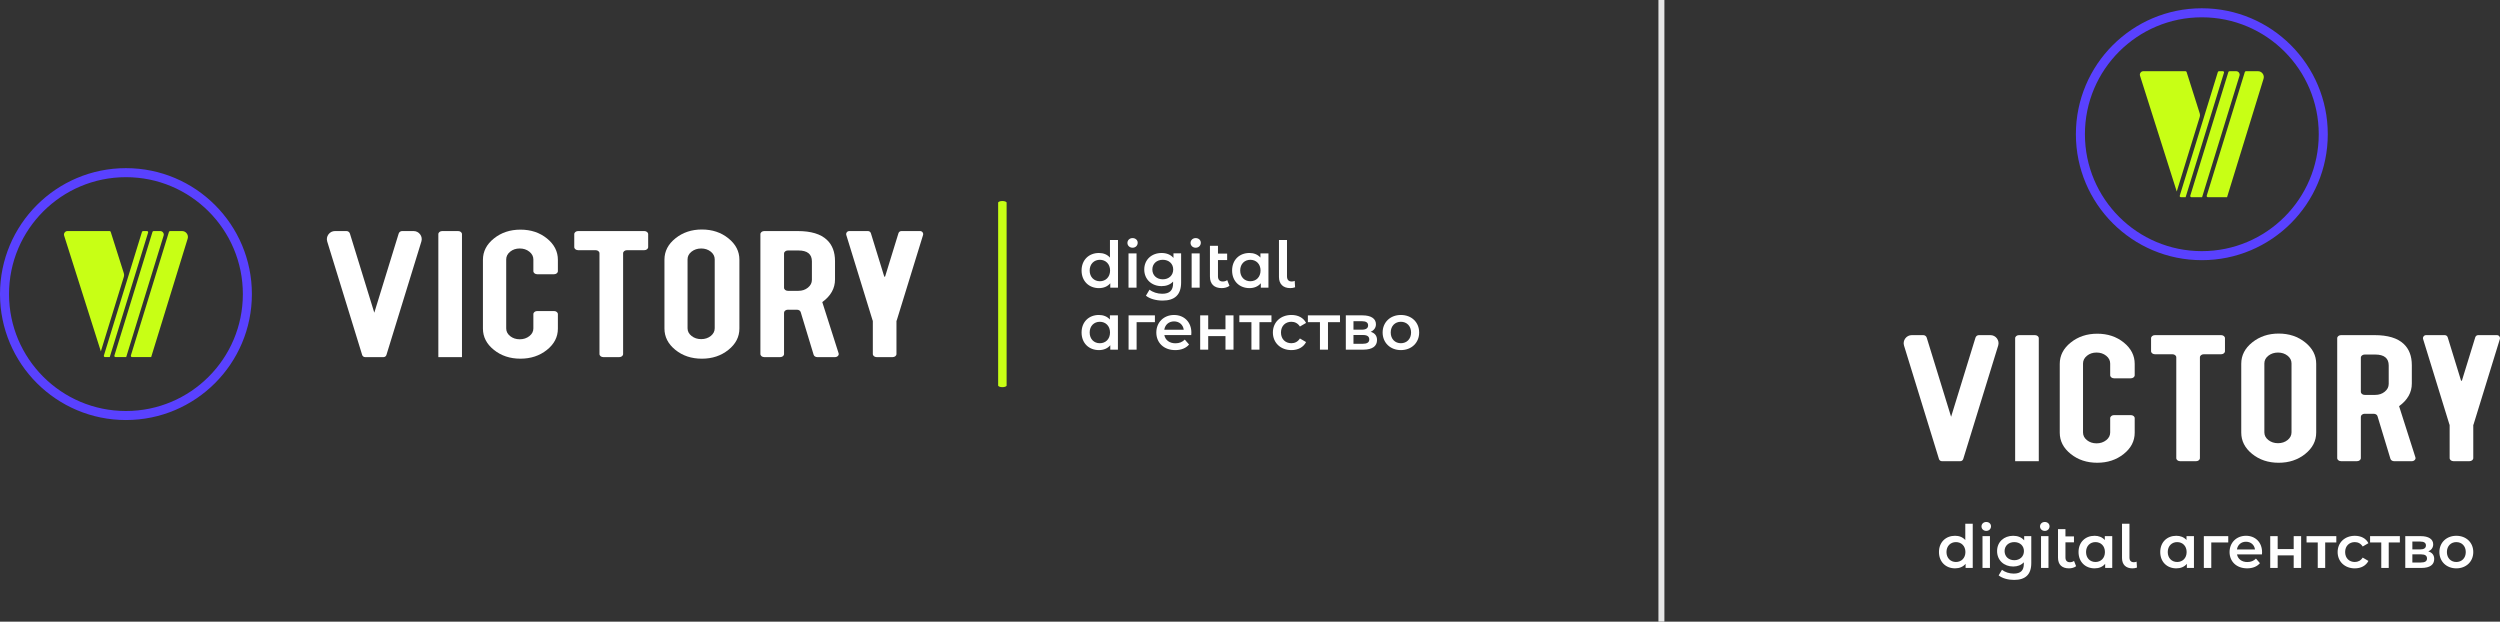 <?xml version="1.0" encoding="UTF-8"?> <svg xmlns="http://www.w3.org/2000/svg" xmlns:xlink="http://www.w3.org/1999/xlink" xmlns:xodm="http://www.corel.com/coreldraw/odm/2003" xml:space="preserve" width="160.85mm" height="40mm" version="1.1" style="shape-rendering:geometricPrecision; text-rendering:geometricPrecision; image-rendering:optimizeQuality; fill-rule:evenodd; clip-rule:evenodd" viewBox="0 0 3014.59 749.66"><rect x="0" y="0" width="3014.59" height="749.66" fill="#333333" stroke="none"/> <defs> <style type="text/css"> .fil3 {fill:#5941FF} .fil1 {fill:#C8FF15} .fil4 {fill:#E6E6E6} .fil2 {fill:white} .fil0 {fill:white;fill-rule:nonzero} </style> </defs> <g id="Слой_x0020_1">  <path class="fil0" d="M961.98 278.62c15.91,0 27.61,3.53 35.09,10.56 6.56,6.15 9.82,14.72 9.82,25.71l0 22.09c0,10.76 -5.1,19.84 -15.35,27.3l19.68 61.72c0.37,1.15 0.08,2.26 -0.83,3.2 -0.9,0.94 -2.18,1.44 -3.65,1.44l-21.13 0c-2.16,0 -3.98,-1.15 -4.5,-2.84l-15.62 -51.49c-0.52,-1.71 -2.38,-2.87 -4.57,-2.84 -3.57,0.05 -7.22,0 -10.82,-0.03 -1.28,-0.01 -2.39,0.35 -3.31,1.07 -0.91,0.72 -1.37,1.61 -1.37,2.64l0 49.76c0,2.05 -2.08,3.71 -4.63,3.71l-19.24 0c-2.55,0 -4.63,-1.67 -4.63,-3.71l0 -144.58c0,-2.05 2.08,-3.72 4.63,-3.72l40.42 0zm17.05 36.64c0,-8.83 -5.46,-13.24 -16.34,-13.24l-12.64 0c-2.55,0 -4.63,1.67 -4.63,3.71l0 41.25c0,2.05 2.08,3.72 4.63,3.72l12.64 0c4.54,0 8.4,-1.28 11.55,-3.87 3.19,-2.59 4.78,-5.72 4.78,-9.37l0 -22.2z"></path> <path class="fil0" d="M846.33 276.74c12.58,0 23.25,3.56 32.04,10.68 8.83,7.12 13.22,15.69 13.22,25.71l0 83.01c0,10.11 -4.43,18.7 -13.29,25.76 -8.82,7.09 -19.49,10.62 -31.97,10.62 -12.58,0 -23.25,-3.56 -32.01,-10.68 -8.76,-7.11 -13.11,-15.68 -13.11,-25.71l0 -83.01c0,-10.11 4.43,-18.7 13.29,-25.76 8.83,-7.09 19.46,-10.62 31.83,-10.62zm15.49 35.98c0,-3.65 -1.59,-6.72 -4.75,-9.28 -3.19,-2.53 -7.02,-3.81 -11.55,-3.81 -4.54,0 -8.4,1.28 -11.63,3.81 -3.23,2.56 -4.82,5.64 -4.82,9.28l0 83.12c0,3.64 1.59,6.72 4.82,9.28 3.23,2.53 7.09,3.81 11.63,3.81 4.54,0 8.37,-1.28 11.55,-3.81 3.16,-2.56 4.75,-5.64 4.75,-9.28l0 -83.12z"></path> <path class="fil0" d="M718.25 301.68l-21.16 0c-2.55,0 -4.63,-1.67 -4.63,-3.71l0 -15.63c0,-2.05 2.08,-3.72 4.63,-3.72l79.86 0c2.55,0 4.63,1.67 4.63,3.72l0 15.63c0,2.04 -2.08,3.71 -4.63,3.71l-20.95 0c-2.55,0 -4.63,1.67 -4.63,3.72l0 121.52c0,2.05 -2.08,3.71 -4.63,3.71l-19.24 0c-2.55,0 -4.63,-1.67 -4.63,-3.71l0 -121.52c0,-2.05 -2.08,-3.72 -4.63,-3.72z"></path> <path class="fil0" d="M627.6 432.51c-12.58,0 -23.25,-3.53 -32.04,-10.62 -8.83,-7.06 -13.22,-15.63 -13.22,-25.65l0 -82.95c0,-10.11 4.43,-18.7 13.29,-25.76 8.83,-7.09 19.5,-10.62 31.97,-10.62 12.58,0 23.25,3.56 32.01,10.68 8.75,7.12 13.11,15.68 13.11,25.73l0 13.65c0,2.05 -2.08,3.72 -4.63,3.72l-20.3 0c-2.55,0 -4.63,-1.67 -4.63,-3.72l0 -14.13c0,-3.62 -1.6,-6.75 -4.82,-9.34 -3.23,-2.59 -7.09,-3.87 -11.63,-3.87 -4.54,0 -8.36,1.28 -11.56,3.87 -3.15,2.59 -4.75,5.69 -4.75,9.34l0 83.18c0,3.64 1.59,6.72 4.75,9.28 3.19,2.53 7.02,3.82 11.56,3.82 4.54,0 8.4,-1.28 11.63,-3.82 3.22,-2.53 4.82,-5.64 4.82,-9.28l0 -17.24c0,-2.04 2.08,-3.71 4.63,-3.71l20.3 0c2.55,0 4.63,1.67 4.63,3.71l0 17.49c0,10.11 -4.43,18.67 -13.29,25.71 -8.82,7.03 -19.46,10.53 -31.83,10.53z"></path> <path class="fil0" d="M557.07 430.63l-28.5 0 0 -148.29c0,-2.05 2.08,-3.72 4.63,-3.72l19.24 0c2.55,0 4.63,1.67 4.63,3.72l0 148.29z"></path> <g id="_3130998376288"> <path class="fil0" d="M1338.43 289.42l0 21.22c-3.25,-3.8 -7.97,-5.58 -13.32,-5.58 -12,0 -20.91,8.29 -20.91,21.14 0,12.85 8.91,21.22 20.91,21.22 5.65,0 10.45,-1.94 13.71,-5.88l0 5.34 9.29 0 0 -57.46 -9.68 0zm-12.16 49.71c-6.97,0 -12.31,-5.03 -12.31,-12.93 0,-7.9 5.34,-12.93 12.31,-12.93 6.97,0 12.31,5.03 12.31,12.93 0,7.9 -5.34,12.93 -12.31,12.93z"></path> <path id="_1" class="fil0" d="M1365.68 298.71c3.64,0 6.19,-2.63 6.19,-6.04 0,-3.17 -2.63,-5.58 -6.19,-5.58 -3.56,0 -6.19,2.56 -6.19,5.81 0,3.25 2.63,5.81 6.19,5.81zm-4.88 48.16l9.68 0 0 -41.35 -9.68 0 0 41.35z"></path> <path id="_2" class="fil0" d="M1415.01 305.52l0 5.5c-3.41,-4.1 -8.52,-5.96 -14.32,-5.96 -11.85,0 -20.91,7.9 -20.91,19.9 0,12 9.06,20.06 20.91,20.06 5.57,0 10.45,-1.78 13.86,-5.5l0 2.17c0,8.36 -4.03,12.54 -13.16,12.54 -5.73,0 -11.61,-1.94 -15.25,-4.96l-4.34 7.28c4.72,3.87 12.39,5.88 20.13,5.88 14.48,0 22.3,-6.81 22.3,-21.84l0 -35.08 -9.22 0zm-12.85 31.28c-7.36,0 -12.62,-4.8 -12.62,-11.85 0,-6.97 5.27,-11.69 12.62,-11.69 7.28,0 12.54,4.72 12.54,11.69 0,7.05 -5.27,11.85 -12.54,11.85z"></path> <path id="_3" class="fil0" d="M1441.8 298.71c3.64,0 6.19,-2.63 6.19,-6.04 0,-3.17 -2.63,-5.58 -6.19,-5.58 -3.56,0 -6.19,2.56 -6.19,5.81 0,3.25 2.63,5.81 6.19,5.81zm-4.88 48.16l9.68 0 0 -41.35 -9.68 0 0 41.35z"></path> <path id="_4" class="fil0" d="M1479.82 337.74c-1.47,1.16 -3.41,1.7 -5.42,1.7 -3.64,0 -5.73,-2.17 -5.73,-6.2l0 -19.67 11.07 0 0 -7.74 -11.07 0 0 -9.45 -9.68 0 0 37.09c0,9.14 5.19,13.94 14.25,13.94 3.48,0 6.97,-0.93 9.29,-2.79l-2.71 -6.89z"></path> <path id="_5" class="fil0" d="M1519.86 305.52l0 5.03c-3.33,-3.72 -7.98,-5.5 -13.24,-5.5 -12.08,0 -20.91,8.29 -20.91,21.14 0,12.85 8.83,21.22 20.91,21.22 5.65,0 10.45,-1.94 13.71,-5.88l0 5.34 9.21 0 0 -41.35 -9.68 0zm-12.16 33.61c-6.97,0 -12.23,-5.03 -12.23,-12.93 0,-7.9 5.27,-12.93 12.23,-12.93 7.05,0 12.31,5.03 12.31,12.93 0,7.9 -5.26,12.93 -12.31,12.93z"></path> <path id="_6" class="fil0" d="M1555.86 347.41c1.94,0 3.95,-0.31 5.81,-1.01l-0.46 -7.74c-0.78,0.39 -2.17,0.78 -3.49,0.78 -3.87,0 -5.81,-2.17 -5.81,-6.2l0 -43.83 -9.68 0 0 44.52c0,8.59 5.03,13.47 13.63,13.47z"></path> <path id="_7" class="fil0" d="M1338.35 380.27l0 5.03c-3.33,-3.72 -7.98,-5.5 -13.24,-5.5 -12.08,0 -20.91,8.29 -20.91,21.14 0,12.85 8.83,21.22 20.91,21.22 5.65,0 10.45,-1.94 13.71,-5.88l0 5.34 9.21 0 0 -41.35 -9.68 0zm-12.16 33.61c-6.97,0 -12.23,-5.03 -12.23,-12.93 0,-7.9 5.27,-12.93 12.23,-12.93 7.05,0 12.31,5.03 12.31,12.93 0,7.9 -5.26,12.93 -12.31,12.93z"></path> <polygon id="_8" class="fil0" points="1392.63,380.27 1360.88,380.27 1360.88,421.62 1370.56,421.62 1370.56,388.48 1392.63,388.48 "></polygon> <path id="_9" class="fil0" d="M1436.61 401.18c0,-12.93 -8.83,-21.37 -20.91,-21.37 -12.31,0 -21.37,8.83 -21.37,21.14 0,12.31 8.98,21.22 22.84,21.22 7.12,0 12.93,-2.32 16.65,-6.74l-5.19 -5.96c-2.94,3.02 -6.58,4.49 -11.23,4.49 -7.2,0 -12.24,-3.87 -13.4,-9.91l32.44 0c0.08,-0.93 0.16,-2.09 0.16,-2.87zm-20.91 -13.63c6.35,0 10.92,4.1 11.69,10.07l-23.46 0c0.93,-6.04 5.5,-10.07 11.77,-10.07z"></path> <polygon id="_10" class="fil0" points="1447.22,421.62 1456.9,421.62 1456.9,405.28 1477.73,405.28 1477.73,421.62 1487.41,421.62 1487.41,380.27 1477.73,380.27 1477.73,397.07 1456.9,397.07 1456.9,380.27 1447.22,380.27 "></polygon> <polygon id="_11" class="fil0" points="1533.18,380.27 1494.46,380.27 1494.46,388.48 1509.02,388.48 1509.02,421.62 1518.69,421.62 1518.69,388.48 1533.18,388.48 "></polygon> <polygon id="_12" class="fil0" points="1615.8,380.27 1577.08,380.27 1577.08,388.48 1591.64,388.48 1591.64,421.62 1601.32,421.62 1601.32,388.48 1615.8,388.48 "></polygon> <path id="_13" class="fil0" d="M1652.81 400.09c3.95,-1.7 6.35,-4.88 6.35,-9.14 0,-6.81 -6.04,-10.68 -16.11,-10.68l-20.21 0 0 41.35 21.06 0c11.15,0 16.57,-4.34 16.57,-11.62 0,-5.03 -2.56,-8.36 -7.67,-9.91zm-20.75 -12.78l10.14 0c4.96,0 7.51,1.62 7.51,5.03 0,3.41 -2.56,5.19 -7.51,5.19l-10.14 0 0 -10.22zm11.07 27.26l-11.07 0 0 -10.61 11.38 0c5.27,0 7.67,1.78 7.67,5.42 0,3.56 -2.79,5.19 -7.97,5.19z"></path> <path id="_14" class="fil0" d="M1689.21 422.16c12.85,0 22.07,-8.83 22.07,-21.22 0,-12.39 -9.21,-21.14 -22.07,-21.14 -12.7,0 -21.99,8.75 -21.99,21.14 0,12.39 9.29,21.22 21.99,21.22zm0 -8.29c-6.97,0 -12.23,-5.03 -12.23,-12.93 0,-7.9 5.27,-12.93 12.23,-12.93 7.05,0 12.31,5.03 12.31,12.93 0,7.9 -5.26,12.93 -12.31,12.93z"></path> <path id="_15" class="fil0" d="M1557.26 422.16c8.05,0 14.48,-3.48 17.65,-9.68l-7.43 -4.34c-2.48,3.95 -6.2,5.73 -10.3,5.73 -7.12,0 -12.54,-4.88 -12.54,-12.93 0,-7.97 5.42,-12.93 12.54,-12.93 4.1,0 7.82,1.78 10.3,5.73l7.43 -4.34c-3.17,-6.27 -9.6,-9.6 -17.65,-9.6 -13.09,0 -22.38,8.75 -22.38,21.14 0,12.39 9.29,21.22 22.38,21.22z"></path> </g> <path class="fil1" d="M1208.71 242.39l0 0c2.82,0 5.11,0.93 5.11,2.08l-0 220.32c0,1.15 -2.29,2.07 -5.11,2.07l0 0c-2.82,-0 -5.11,-0.93 -5.11,-2.08l0 -220.32c0,-1.15 2.29,-2.08 5.11,-2.08z"></path> <path class="fil2" d="M436.71 428.01l-42.12 -136.72c-0.47,-1.52 -0.57,-3.04 -0.32,-4.51 0.25,-1.48 0.85,-2.89 1.8,-4.17 0.94,-1.28 2.12,-2.28 3.45,-2.96 1.35,-0.68 2.84,-1.03 4.42,-1.03l13.87 0c0.95,0 1.84,0.31 2.57,0.84 0.73,0.54 1.29,1.31 1.57,2.22l29.39 95.4 29.39 -95.4c0.28,-0.91 0.84,-1.68 1.57,-2.22 0.73,-0.54 1.62,-0.84 2.57,-0.84l13.87 0c1.58,0 3.07,0.35 4.42,1.03 1.34,0.68 2.51,1.67 3.46,2.95 0.94,1.28 1.54,2.69 1.79,4.17 0.25,1.47 0.15,2.99 -0.32,4.51 -14.04,45.57 -28.07,91.16 -42.12,136.72 -0.49,1.58 -1.89,2.62 -3.55,2.62l-22.17 0c-1.66,0 -3.06,-1.04 -3.55,-2.62z"></path> <path class="fil0" d="M1080.99 387.2l0 7.49 0 4.9 0 4.89 0 4.9 0 7.76 0 9.79c0,2.05 -2.08,3.71 -4.63,3.71l-19.24 0c-2.55,0 -4.63,-1.67 -4.63,-3.71l0 -9.79 0 -2.87 0 -9.79 0 -0 0 -9.79 0 -7.49 0 -0.28c-0.15,-0.25 -0.26,-0.52 -0.35,-0.8l-31.63 -102.68c-0.36,-1.16 -0.16,-2.32 0.56,-3.3 0.72,-0.98 1.77,-1.51 2.99,-1.51l22.54 0c1.66,0 3.06,1.04 3.55,2.62l16.03 52.02c0.08,0.26 0.31,0.44 0.59,0.44 0.28,0 0.51,-0.17 0.59,-0.44l16.03 -52.02c0.49,-1.59 1.89,-2.62 3.55,-2.62l22.55 0c1.22,0 2.27,0.53 2.99,1.51 0.72,0.98 0.92,2.14 0.56,3.3 -10.54,34.23 -21.08,68.46 -31.64,102.68 -0.1,0.33 -0.24,0.64 -0.42,0.91l0 0.17z"></path> <g id="_3130998358768"> <path class="fil1" d="M81.4 278.62c-1.4,0 -2.6,0.61 -3.43,1.74 -0.83,1.13 -1.05,2.46 -0.62,3.8l44.27 139.56c9.24,-30 18.48,-59.99 27.73,-89.99 0.44,-1.44 0.44,-2.79 -0.02,-4.23l-15.83 -49.89c-0.19,-0.6 -0.72,-0.99 -1.35,-0.99 -16.92,0 -33.83,0 -50.75,0z"></path> <path class="fil1" d="M126.62 430.54c1.91,0 3.82,0 5.73,0l46.24 -150.08c0.14,-0.44 0.06,-0.88 -0.21,-1.26 -0.28,-0.37 -0.68,-0.57 -1.14,-0.57l-4.69 0c-0.63,0 -1.17,0.4 -1.35,1l-45.93 149.08c-0.14,0.44 -0.06,0.88 0.21,1.26 0.28,0.37 0.68,0.58 1.14,0.58z"></path> <path class="fil1" d="M139.3 430.54l12.89 0 45.1 -146.41c0.41,-1.33 0.19,-2.66 -0.64,-3.78 -0.83,-1.12 -2.03,-1.72 -3.42,-1.72l-8 0c-0.63,0 -1.17,0.4 -1.36,1l-45.93 149.08c-0.14,0.44 -0.06,0.88 0.21,1.26 0.28,0.37 0.67,0.58 1.14,0.58z"></path> <path class="fil1" d="M159.14 430.54c7.72,0 15.44,0 23.16,0l43.98 -142.74c0.68,-2.22 0.31,-4.43 -1.07,-6.3 -1.38,-1.87 -3.38,-2.88 -5.7,-2.88l-14.43 0c-0.63,0 -1.17,0.4 -1.36,1l-45.93 149.08c-0.14,0.44 -0.06,0.88 0.22,1.26 0.28,0.37 0.67,0.58 1.14,0.58z"></path> <path class="fil3" d="M151.87 202.75c-83.88,0 -151.87,68 -151.87,151.87 0,83.88 68,151.87 151.87,151.87 83.88,0 151.87,-68 151.87,-151.87 0,-83.88 -68,-151.87 -151.87,-151.87zm0 10.89c-77.86,0 -140.98,63.12 -140.98,140.98 0,77.86 63.12,140.98 140.98,140.98 77.86,0 140.98,-63.12 140.98,-140.98 0,-77.86 -63.12,-140.98 -140.98,-140.98z"></path> </g> <g id="_3130998360496"> <g> <path class="fil0" d="M2863.35 404.11c15.91,0 27.61,3.53 35.09,10.56 6.56,6.15 9.82,14.72 9.82,25.71l0 22.09c0,10.76 -5.1,19.84 -15.35,27.3l19.68 61.72c0.37,1.15 0.08,2.26 -0.83,3.2 -0.9,0.94 -2.18,1.44 -3.65,1.44l-21.13 0c-2.16,0 -3.98,-1.15 -4.5,-2.84l-15.62 -51.49c-0.52,-1.71 -2.38,-2.87 -4.57,-2.84 -3.57,0.05 -7.22,0 -10.82,-0.03 -1.28,-0.01 -2.39,0.35 -3.31,1.07 -0.91,0.72 -1.37,1.61 -1.37,2.64l0 49.76c0,2.05 -2.08,3.71 -4.63,3.71l-19.24 0c-2.55,0 -4.63,-1.67 -4.63,-3.71l0 -144.58c0,-2.05 2.08,-3.72 4.63,-3.72l40.42 0zm17.05 36.64c0,-8.83 -5.46,-13.24 -16.34,-13.24l-12.64 0c-2.55,0 -4.63,1.67 -4.63,3.71l0 41.25c0,2.05 2.08,3.72 4.63,3.72l12.64 0c4.54,0 8.4,-1.28 11.55,-3.87 3.19,-2.59 4.78,-5.72 4.78,-9.37l0 -22.2z"></path> <path class="fil0" d="M2747.7 402.23c12.58,0 23.25,3.56 32.04,10.68 8.83,7.12 13.22,15.69 13.22,25.71l0 83.01c0,10.11 -4.43,18.7 -13.29,25.76 -8.82,7.09 -19.49,10.62 -31.97,10.62 -12.58,0 -23.25,-3.56 -32.01,-10.68 -8.76,-7.11 -13.11,-15.68 -13.11,-25.71l0 -83.01c0,-10.11 4.43,-18.7 13.29,-25.76 8.83,-7.09 19.46,-10.62 31.83,-10.62zm15.49 35.98c0,-3.65 -1.59,-6.72 -4.75,-9.28 -3.19,-2.53 -7.02,-3.81 -11.55,-3.81 -4.54,0 -8.4,1.28 -11.63,3.81 -3.23,2.56 -4.82,5.64 -4.82,9.28l0 83.12c0,3.64 1.59,6.72 4.82,9.28 3.23,2.53 7.09,3.81 11.63,3.81 4.54,0 8.37,-1.28 11.55,-3.81 3.16,-2.56 4.75,-5.64 4.75,-9.28l0 -83.12z"></path> <path class="fil0" d="M2619.62 427.17l-21.16 0c-2.55,0 -4.63,-1.67 -4.63,-3.71l0 -15.63c0,-2.05 2.08,-3.72 4.63,-3.72l79.86 0c2.55,0 4.63,1.67 4.63,3.72l0 15.63c0,2.04 -2.08,3.71 -4.63,3.71l-20.95 0c-2.55,0 -4.63,1.67 -4.63,3.72l0 121.52c0,2.05 -2.08,3.71 -4.63,3.71l-19.24 0c-2.55,0 -4.63,-1.67 -4.63,-3.71l0 -121.52c0,-2.05 -2.08,-3.72 -4.63,-3.72z"></path> <path class="fil0" d="M2528.98 558c-12.58,0 -23.25,-3.53 -32.04,-10.62 -8.83,-7.06 -13.22,-15.63 -13.22,-25.65l0 -82.95c0,-10.11 4.43,-18.7 13.29,-25.76 8.83,-7.09 19.5,-10.62 31.97,-10.62 12.58,0 23.25,3.56 32.01,10.68 8.75,7.12 13.11,15.68 13.11,25.73l0 13.65c0,2.05 -2.08,3.72 -4.63,3.72l-20.3 0c-2.55,0 -4.63,-1.67 -4.63,-3.72l0 -14.13c0,-3.62 -1.6,-6.75 -4.82,-9.34 -3.23,-2.59 -7.09,-3.87 -11.63,-3.87 -4.54,0 -8.36,1.28 -11.56,3.87 -3.15,2.59 -4.75,5.69 -4.75,9.34l0 83.18c0,3.64 1.59,6.72 4.75,9.28 3.19,2.53 7.02,3.82 11.56,3.82 4.54,0 8.4,-1.28 11.63,-3.82 3.22,-2.53 4.82,-5.64 4.82,-9.28l0 -17.24c0,-2.04 2.08,-3.71 4.63,-3.71l20.3 0c2.55,0 4.63,1.67 4.63,3.71l0 17.49c0,10.11 -4.43,18.67 -13.29,25.71 -8.82,7.03 -19.46,10.53 -31.83,10.53z"></path> <path class="fil0" d="M2458.44 556.12l-28.5 0 0 -148.29c0,-2.05 2.08,-3.72 4.63,-3.72l19.24 0c2.55,0 4.63,1.67 4.63,3.72l0 148.29z"></path> <path class="fil2" d="M2338.08 553.5l-42.12 -136.72c-0.47,-1.52 -0.57,-3.04 -0.32,-4.51 0.25,-1.48 0.85,-2.89 1.8,-4.17 0.94,-1.28 2.12,-2.28 3.45,-2.96 1.35,-0.68 2.84,-1.03 4.42,-1.03l13.87 0c0.95,0 1.84,0.31 2.57,0.84 0.73,0.54 1.29,1.31 1.57,2.22l29.39 95.4 29.39 -95.4c0.28,-0.91 0.84,-1.68 1.57,-2.22 0.73,-0.54 1.62,-0.84 2.57,-0.84l13.87 0c1.58,0 3.07,0.35 4.42,1.03 1.34,0.68 2.51,1.67 3.46,2.95 0.94,1.28 1.54,2.69 1.79,4.17 0.25,1.47 0.15,2.99 -0.32,4.51 -14.04,45.57 -28.07,91.16 -42.12,136.72 -0.49,1.58 -1.89,2.62 -3.55,2.62l-22.17 0c-1.66,0 -3.06,-1.04 -3.55,-2.62z"></path> <path class="fil0" d="M2982.36 512.68l0 7.49 0 4.9 0 4.89 0 4.9 0 7.76 0 9.79c0,2.05 -2.08,3.71 -4.63,3.71l-19.24 0c-2.55,0 -4.63,-1.67 -4.63,-3.71l0 -9.79 0 -2.87 0 -9.79 0 -0 0 -9.79 0 -7.49 0 -0.28c-0.15,-0.25 -0.26,-0.52 -0.35,-0.8l-31.63 -102.68c-0.36,-1.16 -0.16,-2.32 0.56,-3.3 0.72,-0.98 1.77,-1.51 2.99,-1.51l22.54 0c1.66,0 3.06,1.04 3.55,2.62l16.03 52.02c0.08,0.26 0.31,0.44 0.59,0.44 0.28,0 0.51,-0.17 0.59,-0.44l16.03 -52.02c0.49,-1.59 1.89,-2.62 3.55,-2.62l22.55 0c1.22,0 2.27,0.53 2.99,1.51 0.72,0.98 0.92,2.14 0.56,3.3 -10.54,34.23 -21.08,68.46 -31.64,102.68 -0.1,0.33 -0.24,0.64 -0.42,0.91l0 0.17z"></path> </g> <g> <path class="fil1" d="M2584.58 85.85c-1.4,0 -2.6,0.61 -3.43,1.74 -0.83,1.13 -1.05,2.46 -0.62,3.8l44.27 139.56c9.24,-30 18.48,-59.99 27.73,-89.99 0.44,-1.44 0.44,-2.79 -0.02,-4.23l-15.83 -49.89c-0.19,-0.6 -0.72,-0.99 -1.35,-0.99 -16.92,0 -33.83,0 -50.75,0z"></path> <path class="fil1" d="M2629.79 237.77c1.91,0 3.82,0 5.73,0l46.24 -150.08c0.14,-0.44 0.06,-0.88 -0.21,-1.26 -0.28,-0.37 -0.68,-0.57 -1.14,-0.57l-4.69 0c-0.63,0 -1.17,0.4 -1.35,1l-45.93 149.08c-0.14,0.44 -0.06,0.88 0.21,1.26 0.28,0.37 0.68,0.58 1.14,0.58z"></path> <path class="fil1" d="M2642.47 237.77l12.89 0 45.1 -146.41c0.41,-1.33 0.19,-2.66 -0.64,-3.78 -0.83,-1.12 -2.03,-1.72 -3.42,-1.72l-8 0c-0.63,0 -1.17,0.4 -1.36,1l-45.93 149.08c-0.14,0.44 -0.06,0.88 0.21,1.26 0.28,0.37 0.67,0.58 1.14,0.58z"></path> <path class="fil1" d="M2662.31 237.77c7.72,0 15.44,0 23.16,0l43.98 -142.74c0.68,-2.22 0.31,-4.43 -1.07,-6.3 -1.38,-1.87 -3.38,-2.88 -5.7,-2.88l-14.43 0c-0.63,0 -1.17,0.4 -1.36,1l-45.93 149.08c-0.14,0.44 -0.06,0.88 0.22,1.26 0.28,0.37 0.67,0.58 1.14,0.58z"></path> <path class="fil3" d="M2655.05 9.98c-83.88,0 -151.87,68 -151.87,151.87 0,83.88 68,151.87 151.87,151.87 83.88,0 151.87,-68 151.87,-151.87 0,-83.88 -68,-151.87 -151.87,-151.87zm0 10.89c-77.86,0 -140.98,63.12 -140.98,140.98 0,77.86 63.12,140.98 140.98,140.98 77.86,0 140.98,-63.12 140.98,-140.98 0,-77.86 -63.12,-140.98 -140.98,-140.98z"></path> </g> <g> <g> <path class="fil0" d="M2369.82 631.56l0 19.67c-3.02,-3.52 -7.39,-5.17 -12.35,-5.17 -11.13,0 -19.39,7.68 -19.39,19.6 0,11.92 8.26,19.67 19.39,19.67 5.24,0 9.69,-1.79 12.71,-5.46l0 4.95 8.62 0 0 -53.27 -8.98 0zm-11.27 46.1c-6.46,0 -11.42,-4.66 -11.42,-11.99 0,-7.32 4.96,-11.99 11.42,-11.99 6.46,0 11.42,4.67 11.42,11.99 0,7.33 -4.96,11.99 -11.42,11.99z"></path> <path id="_1_0" class="fil0" d="M2395.09 640.18c3.37,0 5.74,-2.44 5.74,-5.6 0,-2.94 -2.44,-5.17 -5.74,-5.17 -3.3,0 -5.74,2.37 -5.74,5.38 0,3.02 2.44,5.39 5.74,5.39zm-4.52 44.66l8.98 0 0 -38.34 -8.98 0 0 38.34z"></path> <path id="_2_1" class="fil0" d="M2440.83 646.5l0 5.1c-3.16,-3.81 -7.9,-5.53 -13.28,-5.53 -10.99,0 -19.39,7.32 -19.39,18.45 0,11.13 8.4,18.6 19.39,18.6 5.17,0 9.69,-1.65 12.85,-5.1l0 2.01c0,7.75 -3.73,11.63 -12.2,11.63 -5.31,0 -10.77,-1.8 -14.14,-4.6l-4.02 6.75c4.38,3.59 11.49,5.46 18.67,5.46 13.43,0 20.68,-6.32 20.68,-20.25l0 -32.52 -8.55 0zm-11.92 29.01c-6.82,0 -11.7,-4.45 -11.7,-10.99 0,-6.46 4.88,-10.84 11.7,-10.84 6.75,0 11.63,4.38 11.63,10.84 0,6.54 -4.88,10.99 -11.63,10.99z"></path> <path id="_3_2" class="fil0" d="M2465.67 640.18c3.38,0 5.74,-2.44 5.74,-5.6 0,-2.94 -2.44,-5.17 -5.74,-5.17 -3.3,0 -5.74,2.37 -5.74,5.38 0,3.02 2.44,5.39 5.74,5.39zm-4.52 44.66l8.98 0 0 -38.34 -8.98 0 0 38.34z"></path> <path id="_4_3" class="fil0" d="M2500.93 676.37c-1.36,1.08 -3.16,1.58 -5.03,1.58 -3.38,0 -5.31,-2.01 -5.31,-5.74l0 -18.24 10.27 0 0 -7.18 -10.27 0 0 -8.76 -8.98 0 0 34.39c0,8.47 4.81,12.92 13.21,12.92 3.23,0 6.46,-0.86 8.62,-2.58l-2.51 -6.39z"></path> <path id="_5_4" class="fil0" d="M2538.05 646.5l0 4.67c-3.09,-3.45 -7.4,-5.1 -12.28,-5.1 -11.2,0 -19.39,7.68 -19.39,19.6 0,11.92 8.18,19.67 19.39,19.67 5.24,0 9.69,-1.79 12.71,-5.46l0 4.95 8.54 0 0 -38.34 -8.97 0zm-11.27 31.16c-6.46,0 -11.34,-4.66 -11.34,-11.99 0,-7.32 4.88,-11.99 11.34,-11.99 6.54,0 11.42,4.67 11.42,11.99 0,7.33 -4.88,11.99 -11.42,11.99z"></path> <path id="_6_5" class="fil0" d="M2571.43 685.34c1.8,0 3.66,-0.29 5.39,-0.93l-0.43 -7.18c-0.72,0.36 -2.01,0.72 -3.23,0.72 -3.59,0 -5.38,-2.01 -5.38,-5.74l0 -40.64 -8.98 0 0 41.29c0,7.97 4.67,12.49 12.64,12.49z"></path> </g> <g> <path id="_7_6" class="fil0" d="M2636.57 646.5l0 4.67c-3.09,-3.45 -7.4,-5.1 -12.28,-5.1 -11.2,0 -19.39,7.68 -19.39,19.6 0,11.92 8.19,19.67 19.39,19.67 5.24,0 9.69,-1.79 12.71,-5.46l0 4.95 8.54 0 0 -38.34 -8.98 0zm-11.27 31.16c-6.46,0 -11.34,-4.66 -11.34,-11.99 0,-7.32 4.88,-11.99 11.34,-11.99 6.54,0 11.42,4.67 11.42,11.99 0,7.33 -4.88,11.99 -11.42,11.99z"></path> <polygon id="_8_7" class="fil0" points="2686.91,646.5 2657.47,646.5 2657.47,684.84 2666.44,684.84 2666.44,654.11 2686.91,654.11 "></polygon> <path id="_9_8" class="fil0" d="M2727.69 665.88c0,-11.99 -8.18,-19.82 -19.38,-19.82 -11.42,0 -19.82,8.18 -19.82,19.6 0,11.42 8.33,19.67 21.18,19.67 6.61,0 11.99,-2.15 15.44,-6.24l-4.81 -5.53c-2.73,2.8 -6.1,4.17 -10.41,4.17 -6.68,0 -11.34,-3.59 -12.42,-9.19l30.08 0c0.07,-0.86 0.14,-1.94 0.14,-2.66zm-19.39 -12.64c5.89,0 10.12,3.8 10.84,9.33l-21.76 0c0.86,-5.6 5.1,-9.33 10.92,-9.33z"></path> <polygon id="_10_9" class="fil0" points="2737.52,684.84 2746.5,684.84 2746.5,669.69 2765.81,669.69 2765.81,684.84 2774.79,684.84 2774.79,646.5 2765.81,646.5 2765.81,662.08 2746.5,662.08 2746.5,646.5 2737.52,646.5 "></polygon> <polygon id="_11_10" class="fil0" points="2817.22,646.5 2781.32,646.5 2781.32,654.11 2794.82,654.11 2794.82,684.84 2803.8,684.84 2803.8,654.11 2817.22,654.11 "></polygon> <polygon id="_12_11" class="fil0" points="2893.83,646.5 2857.93,646.5 2857.93,654.11 2871.43,654.11 2871.43,684.84 2880.41,684.84 2880.41,654.11 2893.83,654.11 "></polygon> <path id="_13_12" class="fil0" d="M2928.15 664.88c3.66,-1.58 5.89,-4.52 5.89,-8.47 0,-6.32 -5.6,-9.91 -14.93,-9.91l-18.74 0 0 38.34 19.53 0c10.34,0 15.36,-4.02 15.36,-10.77 0,-4.66 -2.37,-7.75 -7.11,-9.19zm-19.24 -11.85l9.41 0c4.6,0 6.96,1.51 6.96,4.67 0,3.16 -2.37,4.81 -6.96,4.81l-9.41 0 0 -9.48zm10.27 25.27l-10.27 0 0 -9.84 10.56 0c4.88,0 7.11,1.65 7.11,5.02 0,3.3 -2.58,4.81 -7.39,4.81z"></path> <path id="_14_13" class="fil0" d="M2961.9 685.34c11.92,0 20.46,-8.18 20.46,-19.67 0,-11.49 -8.54,-19.6 -20.46,-19.6 -11.78,0 -20.39,8.11 -20.39,19.6 0,11.49 8.62,19.67 20.39,19.67zm0 -7.68c-6.46,0 -11.34,-4.66 -11.34,-11.99 0,-7.32 4.88,-11.99 11.34,-11.99 6.53,0 11.42,4.67 11.42,11.99 0,7.33 -4.88,11.99 -11.42,11.99z"></path> <path id="_15_14" class="fil0" d="M2839.55 685.34c7.47,0 13.43,-3.23 16.37,-8.97l-6.89 -4.02c-2.3,3.66 -5.74,5.31 -9.55,5.31 -6.6,0 -11.63,-4.52 -11.63,-11.99 0,-7.39 5.03,-11.99 11.63,-11.99 3.81,0 7.25,1.65 9.55,5.32l6.89 -4.02c-2.94,-5.82 -8.9,-8.9 -16.37,-8.9 -12.14,0 -20.75,8.11 -20.75,19.6 0,11.49 8.62,19.67 20.75,19.67z"></path> </g> </g> </g> <rect class="fil4" x="1999.8" y="-0" width="7.19" height="749.66"></rect> </g> </svg> 